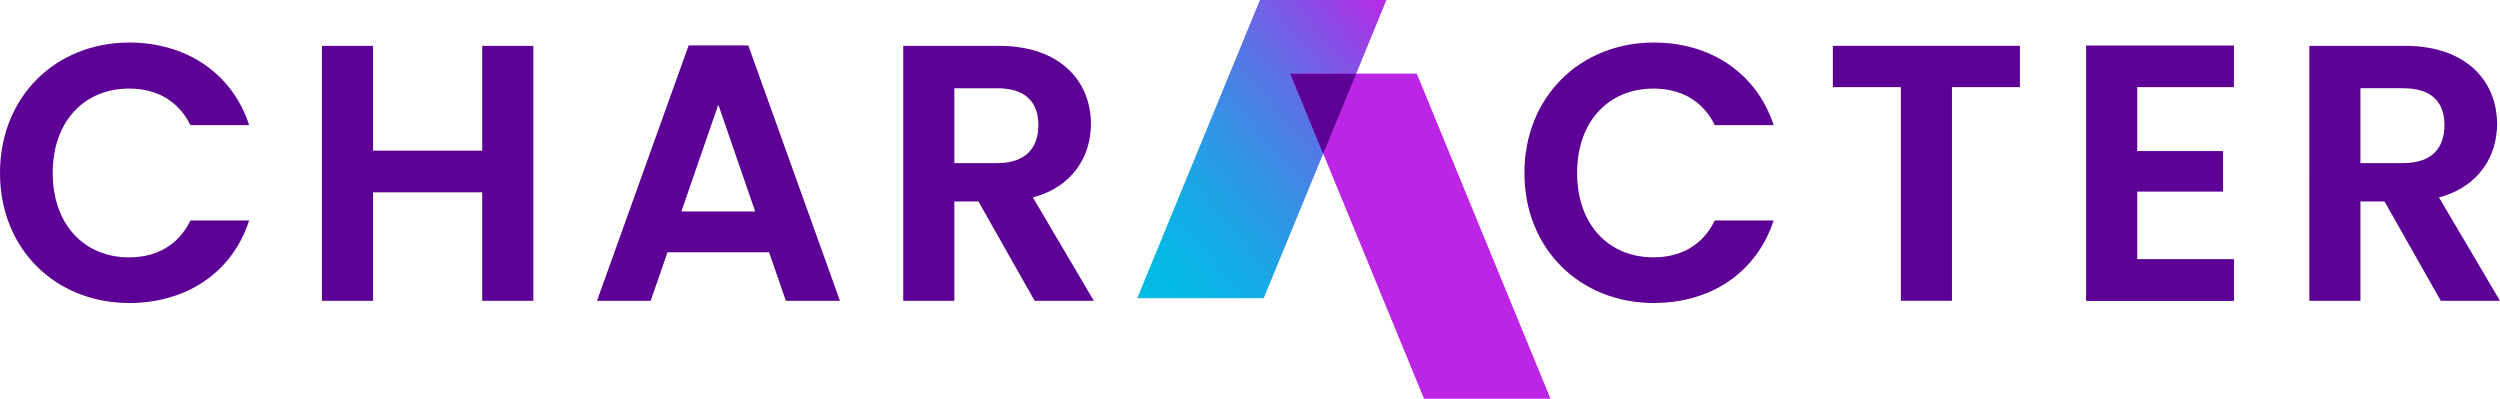 <svg xmlns="http://www.w3.org/2000/svg" xmlns:xlink="http://www.w3.org/1999/xlink" viewBox="0 0 538.28 85.85"><defs><style>.cls-1{isolation:isolate;}.cls-2{fill:#5D0096;}.cls-3{fill:url(#linear-gradient);}.cls-4{fill:#bd25e6;}.cls-5{fill:#5d0096;}</style><linearGradient id="linear-gradient" x1="-1846.78" y1="915.77" x2="-1848.95" y2="913.58" gradientTransform="matrix(24.5, 0, 0, -29.32, 45548.16, 26852.82)" gradientUnits="userSpaceOnUse"><stop offset="0" stop-color="#bd25e6"/><stop offset="0.17" stop-color="#8c4be5"/><stop offset="0.37" stop-color="#5a73e5"/><stop offset="0.56" stop-color="#3392e5"/><stop offset="0.74" stop-color="#17a9e5"/><stop offset="0.89" stop-color="#06b7e5"/><stop offset="1" stop-color="#00bce5"/></linearGradient></defs><g id="Layer_2" data-name="Layer 2"><g id="words"><g id="Group_163887" data-name="Group 163887"><g id="Group_163543" data-name="Group 163543"><g id="CHAR_CTER" data-name="CHAR CTER" class="cls-1"><g class="cls-1"><path class="cls-2" d="M27.84,9.16C40,9.16,50,15.69,53.64,26.94H41c-2.6-5.27-7.32-7.87-13.21-7.87-9.6,0-16.44,7-16.44,18.17s6.84,18.17,16.44,18.17c5.89,0,10.61-2.59,13.21-7.94H53.64C50,58.79,40,65.24,27.84,65.24,12,65.24,0,53.68,0,37.24S12,9.16,27.84,9.16Z"/><path class="cls-2" d="M103.83,41.41H80.32V64.77h-11V9.87h11V32.44h23.51V9.87h11v54.9h-11Z"/><path class="cls-2" d="M165.59,54.31H143.72L140.1,64.77H128.54l19.74-55h12.83l19.74,55H169.21ZM154.66,22.53l-7.95,23H162.6Z"/><path class="cls-2" d="M215.07,9.87c13.22,0,19.82,7.63,19.82,16.83,0,6.69-3.69,13.45-12.5,15.81l13.13,22.26H222.78L210.67,43.38h-5.19V64.77h-11V9.87ZM214.68,19h-9.2V35.12h9.2c6.13,0,8.89-3.22,8.89-8.18S220.81,19,214.68,19Z"/><path class="cls-2" d="M356.09,9.16c12.19,0,22.1,6.53,25.8,17.78H369.22c-2.59-5.27-7.31-7.87-13.21-7.87-9.6,0-16.44,7-16.44,18.17S346.41,55.41,356,55.41c5.9,0,10.62-2.59,13.21-7.94h12.67c-3.7,11.32-13.61,17.77-25.8,17.77-15.81,0-27.85-11.56-27.85-28S340.28,9.16,356.09,9.16Z"/><path class="cls-2" d="M394.64,9.87h40.27v8.89H420.28v46h-11v-46H394.64Z"/><path class="cls-2" d="M481,18.76H460.17V32.52h18.48v8.73H460.17V55.8H481v9H449.16v-55H481Z"/><path class="cls-2" d="M517.83,9.87c13.21,0,19.82,7.63,19.82,16.83,0,6.69-3.7,13.45-12.51,15.81l13.14,22.26H525.54L513.42,43.38h-5.19V64.77h-11V9.87Zm-.4,9.12h-9.2V35.12h9.2c6.14,0,8.89-3.22,8.89-8.18S523.57,19,517.43,19Z"/></g></g><g id="Group_163542" data-name="Group 163542"><path id="Path_235" data-name="Path 235" class="cls-3" d="M271.28,0,244.86,64.21h27.23L284.9,33.09,292,15.89,298.51,0Z"/><path id="Path_236" data-name="Path 236" class="cls-4" d="M306.61,85.85h27.23l-28.79-70H277.82Z"/><path id="Path_237" data-name="Path 237" class="cls-5" d="M277.82,15.89l7.07,17.2L292,15.89Z"/></g></g></g></g></g></svg>
